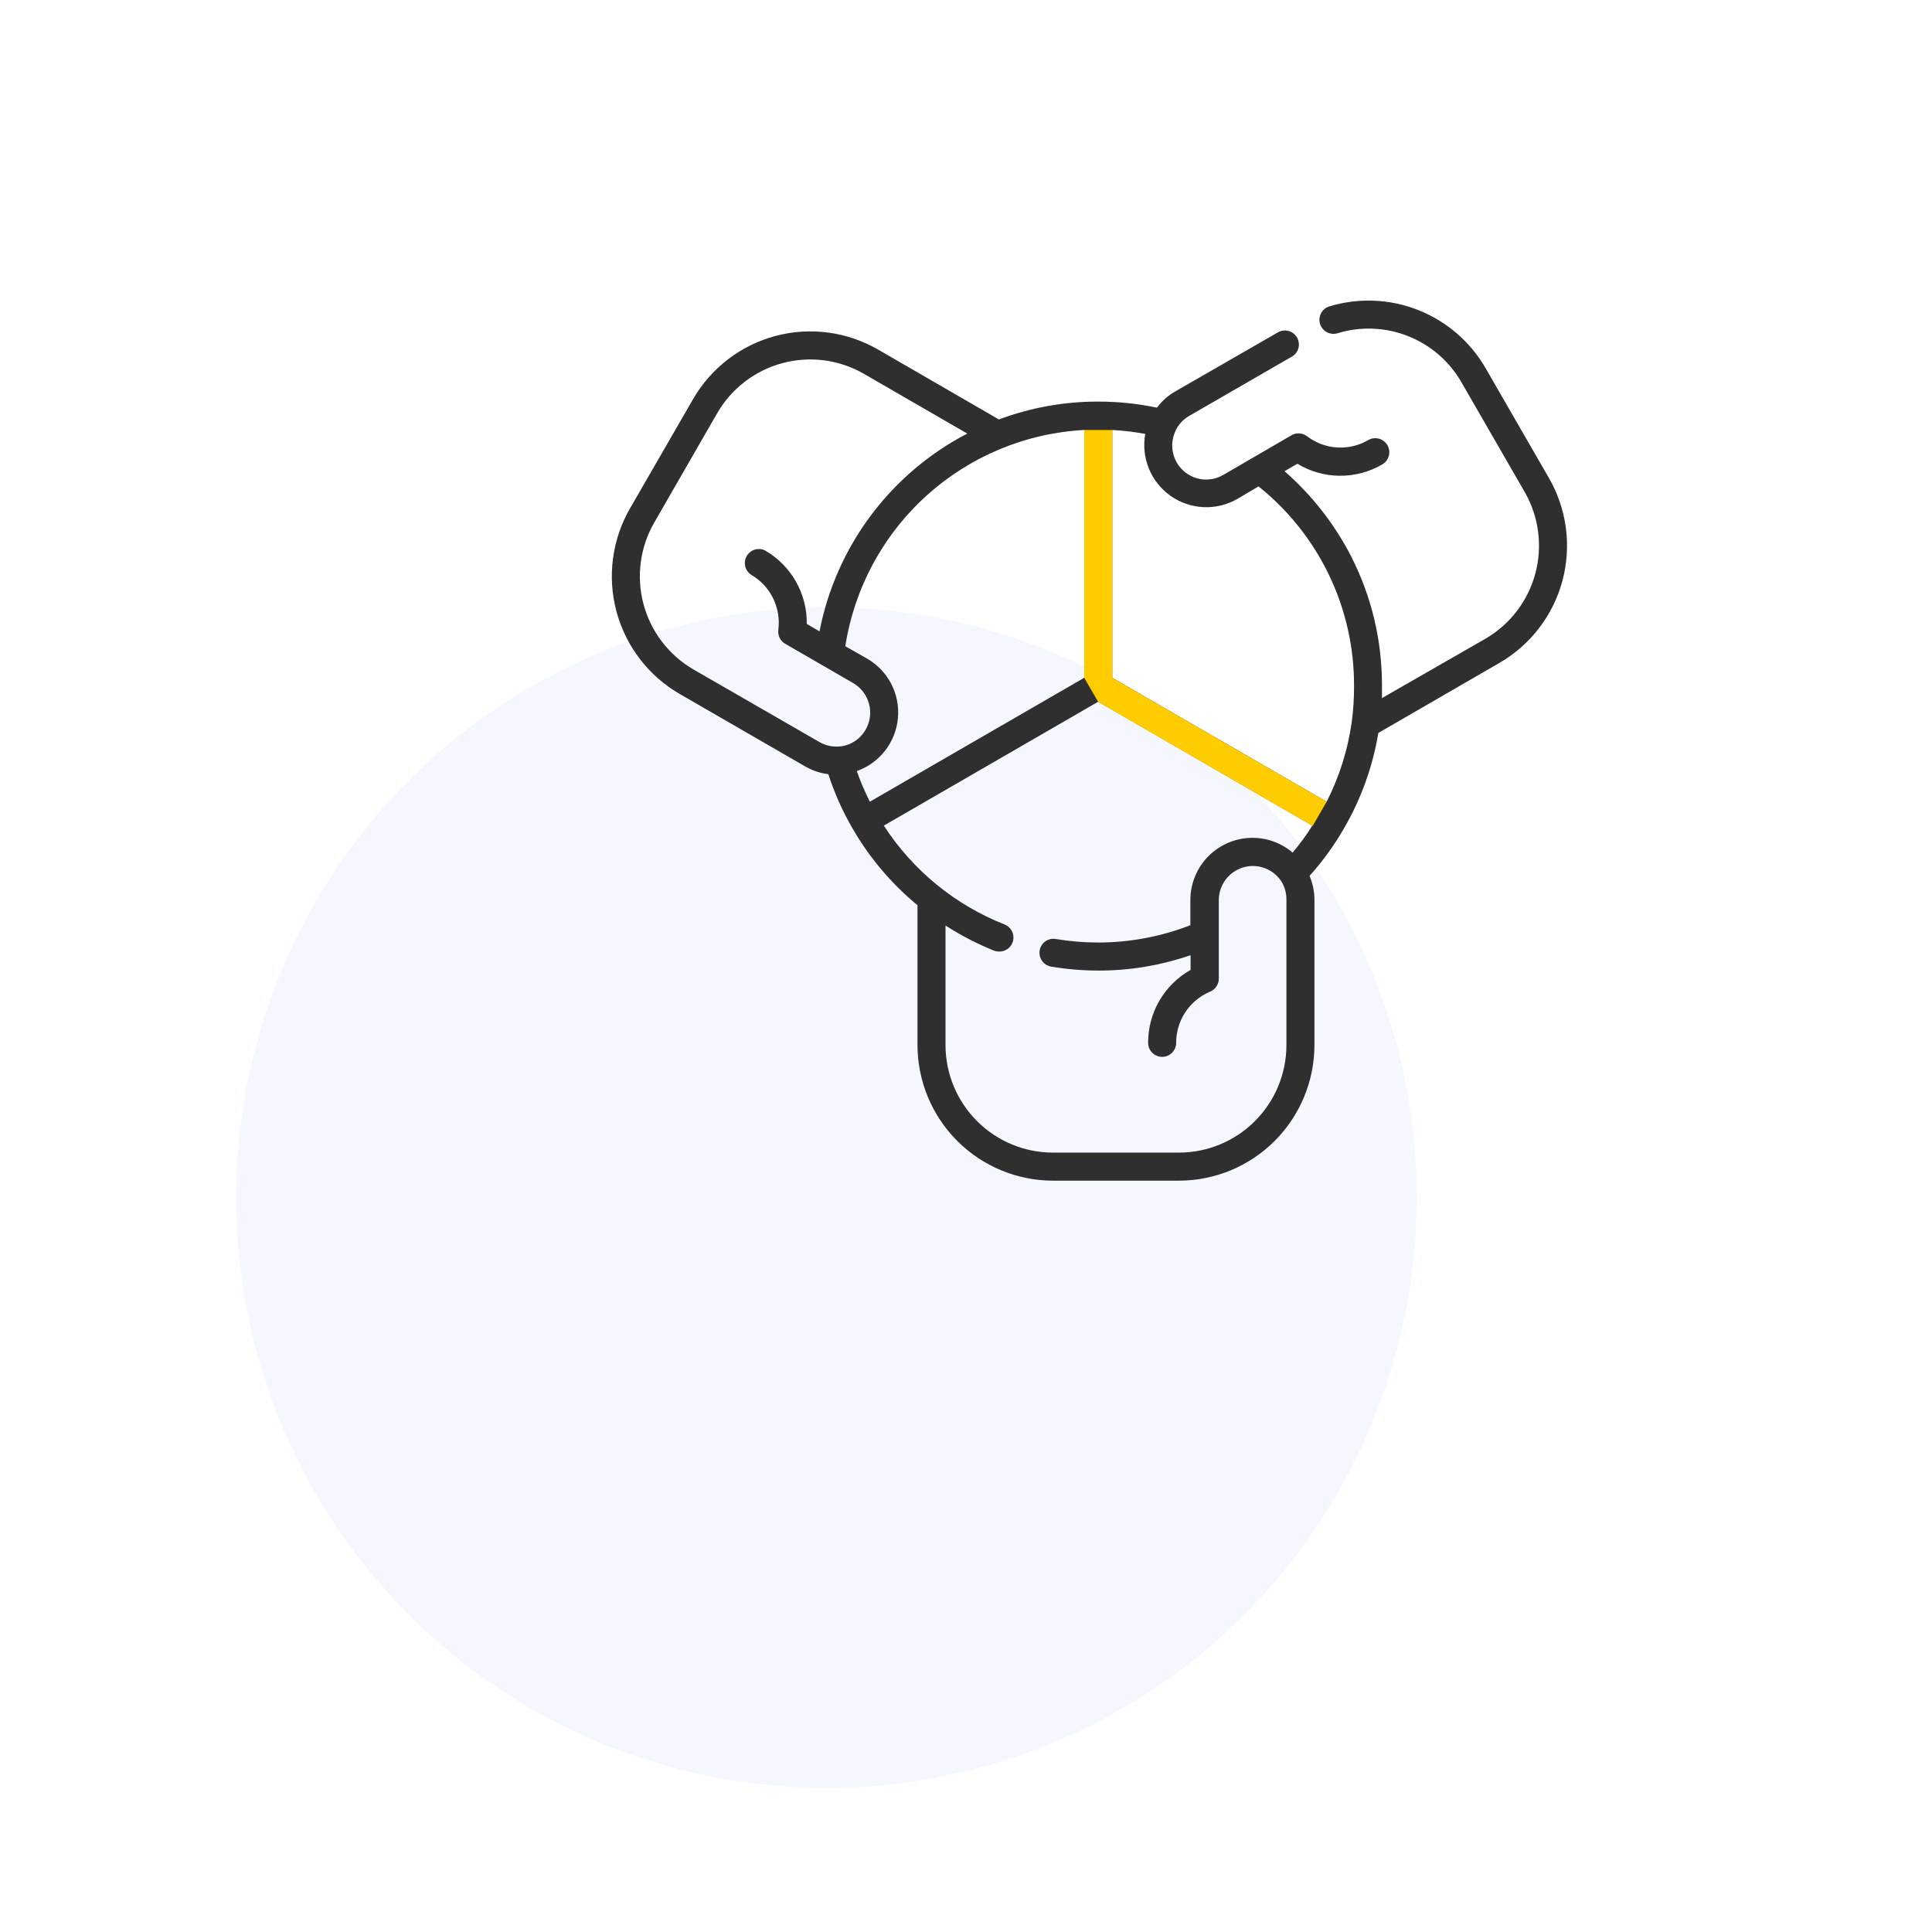 <svg width="180" height="180" viewBox="0 0 180 180" fill="none" xmlns="http://www.w3.org/2000/svg">
<circle opacity="0.05" cx="77" cy="111.579" r="55" fill="#315EFF"/>
<path d="M144.299 44.515L138.435 34.346C137.018 31.872 134.806 29.951 132.159 28.897C129.511 27.843 126.586 27.719 123.859 28.544C123.527 28.644 123.248 28.872 123.084 29.177C122.92 29.483 122.884 29.841 122.984 30.173C123.083 30.505 123.311 30.784 123.616 30.949C123.921 31.113 124.278 31.149 124.61 31.049C126.771 30.389 129.091 30.483 131.192 31.316C133.292 32.149 135.047 33.671 136.17 35.634L142.044 45.822C143.371 48.124 143.731 50.859 143.045 53.426C142.359 55.994 140.683 58.184 138.385 59.515L128.754 65.04C128.754 64.653 128.754 64.257 128.754 63.861C128.765 59.676 127.779 55.548 125.876 51.822C124.327 48.814 122.223 46.126 119.676 43.901L120.872 43.208C122.064 43.929 123.427 44.315 124.82 44.325C126.212 44.336 127.581 43.97 128.783 43.267C129.084 43.094 129.303 42.808 129.393 42.473C129.483 42.138 129.436 41.781 129.263 41.48C129.09 41.179 128.805 40.96 128.47 40.87C128.135 40.78 127.778 40.827 127.478 41C126.597 41.515 125.582 41.755 124.564 41.689C123.546 41.624 122.571 41.257 121.762 40.634C121.551 40.476 121.298 40.386 121.035 40.376C120.772 40.365 120.512 40.434 120.289 40.574L113.97 44.248C113.428 44.564 112.804 44.712 112.177 44.672C111.551 44.632 110.951 44.407 110.453 44.025C109.954 43.643 109.581 43.121 109.38 42.526C109.178 41.931 109.158 41.29 109.322 40.683C109.38 40.472 109.456 40.267 109.549 40.069C109.829 39.513 110.266 39.052 110.805 38.742L120.289 33.267C120.449 33.188 120.591 33.077 120.706 32.94C120.821 32.803 120.907 32.645 120.959 32.474C121.01 32.303 121.026 32.123 121.005 31.945C120.985 31.768 120.928 31.596 120.838 31.442C120.749 31.287 120.629 31.152 120.485 31.046C120.342 30.94 120.178 30.864 120.004 30.823C119.831 30.783 119.65 30.779 119.475 30.811C119.299 30.843 119.132 30.911 118.983 31.01L109.5 36.465C108.832 36.847 108.249 37.363 107.789 37.98C105.991 37.603 104.158 37.414 102.321 37.416C99.16 37.408 96.025 37.971 93.065 39.079L81.801 32.564C80.366 31.735 78.781 31.197 77.138 30.982C75.495 30.766 73.825 30.876 72.225 31.306C70.624 31.737 69.124 32.478 67.809 33.489C66.495 34.5 65.393 35.76 64.565 37.198L58.691 47.376C57.02 50.28 56.568 53.729 57.434 56.966C58.299 60.203 60.412 62.964 63.309 64.644L74.998 71.396C75.666 71.784 76.406 72.034 77.173 72.129C77.74 73.876 78.489 75.558 79.408 77.148C80.984 79.89 83.041 82.325 85.48 84.337V97.366C85.485 100.715 86.816 103.926 89.181 106.294C91.547 108.662 94.753 109.995 98.098 110H109.846C113.191 109.995 116.398 108.662 118.763 106.294C121.128 103.926 122.459 100.715 122.464 97.366V83.851C122.464 83.079 122.31 82.315 122.009 81.604C123.237 80.236 124.318 78.743 125.233 77.148C126.819 74.411 127.897 71.409 128.417 68.287L139.681 61.772C141.118 60.944 142.377 59.841 143.388 58.525C144.398 57.209 145.139 55.706 145.568 54.103C145.997 52.5 146.105 50.828 145.888 49.182C145.67 47.537 145.13 45.951 144.299 44.515ZM64.614 62.376C62.317 61.045 60.641 58.855 59.955 56.288C59.269 53.72 59.629 50.985 60.956 48.683L66.82 38.495C68.149 36.195 70.336 34.517 72.901 33.83C75.465 33.143 78.197 33.503 80.496 34.832L90.118 40.396C86.586 42.231 83.513 44.842 81.13 48.032C78.746 51.222 77.113 54.911 76.353 58.822L75.166 58.129C75.186 56.745 74.836 55.381 74.153 54.178C73.47 52.975 72.478 51.977 71.279 51.287C70.982 51.139 70.64 51.111 70.323 51.207C70.005 51.302 69.736 51.516 69.57 51.803C69.404 52.09 69.353 52.43 69.428 52.754C69.503 53.077 69.698 53.36 69.974 53.544C70.857 54.054 71.57 54.814 72.022 55.729C72.474 56.643 72.646 57.671 72.516 58.683C72.482 58.939 72.525 59.199 72.639 59.43C72.754 59.661 72.935 59.852 73.158 59.98L79.477 63.634C79.842 63.844 80.161 64.124 80.416 64.458C80.672 64.792 80.859 65.174 80.966 65.58C81.074 65.987 81.1 66.411 81.043 66.828C80.986 67.245 80.847 67.647 80.634 68.01C80.22 68.719 79.546 69.237 78.755 69.455C78.549 69.513 78.337 69.546 78.123 69.554C77.505 69.592 76.889 69.447 76.353 69.139L64.614 62.376ZM79.823 71.841C80.864 71.474 81.778 70.815 82.458 69.944C83.137 69.073 83.553 68.025 83.657 66.925C83.761 65.825 83.549 64.718 83.045 63.734C82.54 62.751 81.766 61.933 80.812 61.376L78.755 60.208C79.596 54.803 82.266 49.852 86.319 46.183C90.371 42.515 95.56 40.353 101.015 40.059V63.148L81.04 74.693C80.576 73.769 80.169 72.816 79.823 71.841ZM120.427 79.436C119.386 78.543 118.06 78.055 116.689 78.059C115.155 78.059 113.684 78.67 112.599 79.756C111.514 80.842 110.904 82.315 110.904 83.851V86.198C108.168 87.265 105.257 87.812 102.321 87.812C100.995 87.812 99.672 87.703 98.365 87.485C98.196 87.455 98.023 87.46 97.856 87.497C97.688 87.535 97.53 87.606 97.39 87.705C97.251 87.805 97.132 87.931 97.041 88.077C96.95 88.222 96.89 88.385 96.862 88.554C96.807 88.895 96.889 89.244 97.088 89.526C97.288 89.807 97.591 89.999 97.93 90.059C99.388 90.301 100.863 90.423 102.34 90.426C105.262 90.43 108.163 89.944 110.924 88.99V90.366C109.72 91.043 108.718 92.029 108.022 93.223C107.327 94.417 106.963 95.776 106.968 97.158C106.968 97.505 107.106 97.837 107.351 98.082C107.596 98.328 107.928 98.465 108.274 98.465C108.62 98.465 108.952 98.328 109.197 98.082C109.442 97.837 109.579 97.505 109.579 97.158C109.577 96.138 109.878 95.139 110.443 94.29C111.008 93.441 111.812 92.778 112.753 92.386C112.99 92.285 113.193 92.117 113.335 91.902C113.477 91.688 113.554 91.436 113.554 91.178V83.851C113.556 83.225 113.743 82.613 114.091 82.092C114.44 81.572 114.934 81.166 115.512 80.925C116.09 80.685 116.726 80.621 117.34 80.742C117.954 80.863 118.519 81.163 118.964 81.604C119.118 81.758 119.258 81.927 119.379 82.109C119.702 82.632 119.867 83.237 119.854 83.851V97.366C119.851 100.023 118.796 102.57 116.92 104.448C115.043 106.327 112.5 107.383 109.846 107.386H98.098C95.445 107.383 92.901 106.327 91.025 104.448C89.148 102.57 88.093 100.023 88.091 97.366V86.228C89.516 87.148 91.026 87.931 92.6 88.564C92.751 88.622 92.912 88.653 93.075 88.653C93.383 88.663 93.684 88.564 93.926 88.373C94.168 88.181 94.334 87.911 94.396 87.608C94.457 87.306 94.41 86.992 94.263 86.721C94.115 86.45 93.876 86.24 93.589 86.129C88.975 84.307 85.044 81.088 82.345 76.921L102.321 65.376L122.267 76.921C121.714 77.802 121.1 78.642 120.427 79.436ZM125.935 67.287C125.571 69.868 124.783 72.37 123.602 74.693L103.626 63.148V40.059C104.658 40.116 105.685 40.239 106.701 40.426C106.504 41.512 106.621 42.632 107.038 43.655C107.455 44.677 108.156 45.558 109.057 46.195C109.958 46.832 111.022 47.197 112.124 47.249C113.225 47.3 114.319 47.035 115.275 46.485L117.253 45.317C120.04 47.542 122.288 50.37 123.829 53.588C125.37 56.806 126.165 60.332 126.153 63.901C126.16 65.033 126.088 66.165 125.935 67.287Z" fill="#2F2F2F"/>
<path d="M101.015 40.059V63.148L102.321 65.406L122.296 76.951L123.602 74.693L103.626 63.148V40.059H101.015Z" fill="#FFCC00"/>
</svg>
